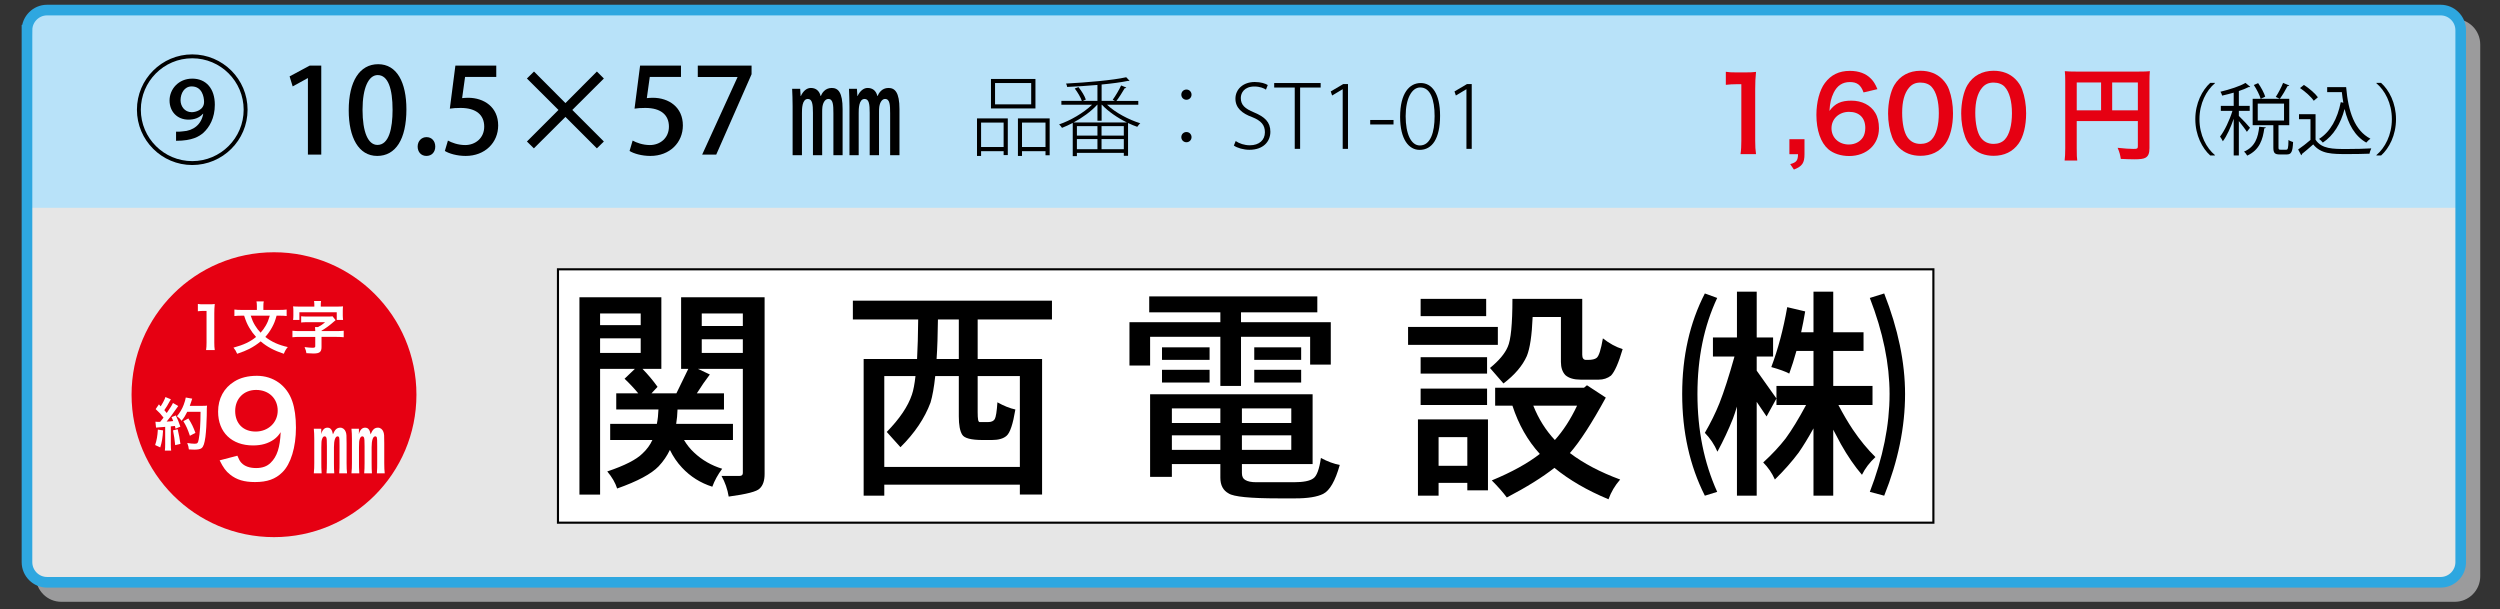 <?xml version="1.0" encoding="utf-8"?>
<!-- Generator: Adobe Illustrator 15.0.0, SVG Export Plug-In  -->
<!DOCTYPE svg PUBLIC "-//W3C//DTD SVG 1.1//EN" "http://www.w3.org/Graphics/SVG/1.1/DTD/svg11.dtd">
<svg version="1.1"
	 xmlns="http://www.w3.org/2000/svg" xmlns:xlink="http://www.w3.org/1999/xlink" xmlns:a="http://ns.adobe.com/AdobeSVGViewerExtensions/3.0/"
	 x="0px" y="0px" width="800px" height="195px" viewBox="0 0 800 195" enable-background="new 0 0 800 195" xml:space="preserve">
<rect x="0" y="0" width="800" height="195" fill="#333333" stroke="none"/>
<defs>
</defs>
<path fill="#9B9B9C" d="M13.176,14.199c0-3.541,2.895-6.436,6.433-6.436h765.924c3.54,0,6.436,2.895,6.436,6.436v170.24
	c0,3.541-2.896,6.436-6.436,6.436H19.608c-3.538,0-6.433-2.895-6.433-6.436V14.199z"/>
<path fill="none" stroke="#9B9B9C" stroke-width="3.405" stroke-linecap="round" stroke-linejoin="round" stroke-miterlimit="10" d="
	M13.176,14.199c0-3.541,2.895-6.436,6.433-6.436h765.924c3.54,0,6.436,2.895,6.436,6.436v170.24c0,3.541-2.896,6.436-6.436,6.436
	H19.608c-3.538,0-6.433-2.895-6.433-6.436V14.199z"/>
<g>
	<defs>
		<path id="SVGID_1_" d="M8.636,9.658c0-3.539,2.895-6.435,6.433-6.435h765.924c3.54,0,6.436,2.896,6.436,6.435V179.9
			c0,3.539-2.896,6.436-6.436,6.436H15.068c-3.538,0-6.433-2.896-6.433-6.436V9.658z"/>
	</defs>
	<clipPath id="SVGID_2_">
		<use xlink:href="#SVGID_1_"  overflow="visible"/>
	</clipPath>
	<rect x="8.636" y="3.224" clip-path="url(#SVGID_2_)" fill="#E6E6E6" width="778.792" height="183.112"/>
	<rect x="8.636" y="3.224" clip-path="url(#SVGID_2_)" fill="#B8E2F9" width="778.792" height="63.282"/>
	<use xlink:href="#SVGID_1_"  overflow="visible" fill="none" stroke="#2EA7E0" stroke-width="3.405" stroke-miterlimit="10"/>
</g>
<rect x="178.551" y="86.18" fill="#FFFFFF" stroke="#000000" stroke-width="0.681" stroke-miterlimit="10" width="440.132" height="81.078"/>
<g>
	<g>
		<path d="M185.416,95.127h26.216v22.913h-6.031c1.771,1.82,3.376,3.733,4.813,5.746l-1.939,2.081h7.974l3.804-7.827h-2.297V95.127
			h26.717v56.526c0,2.155-0.527,3.709-1.578,4.669c-0.862,0.957-4.167,1.817-9.913,2.584c-0.382-2.345-1.148-4.549-2.297-6.607
			h5.746c0.718,0,1.077-0.311,1.077-0.934V118.04h-14.365l3.807,1.796c-1.292,1.676-2.683,3.687-4.165,6.031h8.689v5.172h-14.866
			c-0.048,1.63-0.192,3.162-0.432,4.598h18.171v5.17h-15.657c0.909,1.534,1.986,2.873,3.232,4.023
			c2.538,2.395,5.53,4.119,8.978,5.172c-1.39,1.867-2.44,3.781-3.159,5.746c-3.783-1.199-7.016-3.232-9.696-6.105
			c-1.533-1.627-2.828-3.52-3.879-5.675c-0.911,1.915-2.108,3.662-3.591,5.243c-2.348,2.442-6.777,4.813-13.288,7.111
			c-0.576-1.82-1.629-3.641-3.161-5.46c5.556-1.866,9.313-3.782,11.277-5.746c1.388-1.292,2.44-2.729,3.158-4.31h-13.5v-5.17h14.937
			c0.288-1.436,0.457-2.968,0.506-4.598h-13.505v-5.172h7.041c-1.344-1.627-2.803-3.183-4.383-4.668l3.305-3.159h-11.133v40.222
			h-6.61V95.127z M192.026,104.035h13v-3.736h-13V104.035z M192.026,112.939h13v-4.668h-13V112.939z M224.561,104.32h13.146v-4.021
			h-13.146V104.32z M237.706,112.939v-4.381h-13.146v4.381H237.706z"/>
		<path d="M336.629,96.205v6.033h-23.775v12.641h20.613v43.383h-7.111v-3.161h-43.383v3.521h-6.605v-43.742h17.094
			c0.19-3.494,0.313-7.707,0.359-12.641h-20.902v-6.033H336.629z M282.973,149.426h43.383v-29.089h-13.502v11.565
			c0,1.102,0.046,1.915,0.144,2.44c0.096,0.481,0.262,0.718,0.501,0.718h2.731c1.007,0,1.698-0.311,2.084-0.934
			c0.381-0.669,0.669-2.465,0.86-5.387c2.059,1.15,3.975,1.916,5.745,2.299c-0.767,4.645-1.697,7.447-2.802,8.404
			c-1.004,0.908-2.585,1.363-4.739,1.363h-2.873c-3.733,0-5.937-0.574-6.606-1.723c-0.718-1.15-1.077-3.088-1.077-5.818v-12.929
			h-7.541c-0.386,3.591-0.887,6.417-1.51,8.478c-1.869,5.027-5.074,9.791-9.623,14.291l-4.383-4.883
			c4.116-4.213,6.799-8.189,8.045-11.923c0.479-1.39,0.859-3.376,1.148-5.963h-9.985V149.426z M306.821,114.879v-12.641h-6.682
			c-0.049,4.838-0.19,9.05-0.43,12.641H306.821z"/>
		<path d="M421.543,94.84v5.1h-24.42v3.16h28.729v13.575h-6.608v-8.907h-22.121v15.73h-6.608v-15.73h-22.48v9.195h-6.608V103.1
			h29.089v-3.16h-22.767v-5.1H421.543z M368.034,126.156h52.001v22.336h-22.624v2.873c0,1.102,0.358,1.842,1.077,2.229
			c0.765,0.477,1.939,0.718,3.518,0.718h12.068c3.015,0,5.074-0.408,6.176-1.222c1.1-0.719,1.916-2.896,2.443-6.537
			c2.154,1.15,4.165,1.893,6.032,2.229c-1.437,5.122-3.208,8.211-5.314,9.264c-1.915,0.957-4.886,1.436-8.906,1.436h-5.316
			c-9.098,0-14.436-0.527-16.017-1.578c-1.771-0.959-2.657-2.635-2.657-5.027v-4.383h-15.514v4.095h-6.967V126.156z
			 M387.067,111.144v4.024H371.84v-4.024H387.067z M387.067,118.326v4.094H371.84v-4.094H387.067z M375.001,135.35h15.514v-4.67
			h-15.514V135.35z M375.001,143.968h15.514v-4.669h-15.514V143.968z M397.411,130.68v4.67h15.801v-4.67H397.411z M397.411,139.299
			v4.669h15.801v-4.669H397.411z M416.371,111.144v4.024h-15.01v-4.024H416.371z M416.371,118.326v4.094h-15.01v-4.094H416.371z"/>
		<path d="M479.311,104.609v5.745h-28.729v-5.745H479.311z M476.149,134.201v22.695h-6.606v-2.37h-9.195v4.095h-6.605v-24.42
			H476.149z M475.575,95.631v5.531h-20.974v-5.531H475.575z M475.863,114.305v5.243h-21.262v-5.243H475.863z M475.863,124.36v5.243
			h-21.262v-5.243H475.863z M460.348,149.066h9.195v-9.193h-9.195V149.066z M483.979,95.631h22.337v17.883
			c0,1.104,0.408,1.654,1.222,1.654h0.574c1.341,0,2.274-0.218,2.802-0.648c0.718-0.525,1.388-2.609,2.011-6.248
			c2.06,1.629,4.165,2.777,6.32,3.446c-1.293,4.407-2.539,7.231-3.733,8.478c-1.104,0.859-2.419,1.292-3.95,1.292h-5.746
			c-2.155,0-3.784-0.479-4.886-1.437c-0.958-1.006-1.437-2.418-1.437-4.238v-14.365h-9.049c-0.239,5.891-0.862,10.056-1.867,12.498
			c-1.39,3.113-3.879,6.032-7.471,8.764l-4.309-4.957c2.873-2.346,4.764-4.598,5.675-6.752
			C483.476,108.845,483.979,103.723,483.979,95.631z M507.825,123.283l6.031,3.95c-4.5,8.235-8.33,14.149-11.491,17.741
			c4.358,3.303,9.721,6.129,16.089,8.475c-1.676,1.913-2.921,4.021-3.735,6.32c-6.799-2.826-12.568-6.176-17.309-10.056
			c-3.832,3.017-8.907,6.176-15.227,9.481c-1.246-1.678-2.849-3.496-4.813-5.461c6.368-2.631,11.491-5.457,15.371-8.475
			c-3.88-4.26-6.802-9.408-8.764-15.441h-5.53v-5.746h28.443L507.825,123.283z M490.658,129.818
			c1.676,4.214,3.975,7.879,6.896,10.988c2.68-2.969,5.05-6.631,7.109-10.988H490.658z"/>
		<path d="M545.553,93.906l3.95,1.436c-4.214,8.957-6.32,19.203-6.32,30.74c0,11.541,2.106,21.98,6.32,31.317l-3.95,1.222
			c-4.837-9.576-7.254-20.424-7.254-32.539C538.299,114.017,540.716,103.292,545.553,93.906z M567.388,107.984v6.105h-5.242v4.524
			l6.32,8.905l-3.161,5.746l-3.159-4.669v30.024h-6.322v-28.515c-0.431,1.437-0.86,2.729-1.293,3.877
			c-1.39,3.496-3.041,7.017-4.954,10.559c-0.96-2.25-2.299-4.261-4.023-6.032c1.869-3.207,3.423-6.369,4.669-9.48
			c1.437-3.639,3.041-8.619,4.813-14.939h-6.895v-6.105h7.684V93.332h6.322v14.652H567.388z M571.912,98.289l5.746,1.363
			c-0.383,2.299-0.815,4.523-1.292,6.679h3.95V93.332h6.32v12.999h9.696v5.964h-9.696v11.203h12.569v6.105h-10.918
			c1.532,2.922,3.063,5.53,4.598,7.829c2.299,3.401,4.715,6.345,7.253,8.834c-1.866,1.723-3.303,3.616-4.309,5.673
			c-2.346-2.729-4.596-6.008-6.751-9.838c-0.815-1.485-1.629-3.018-2.442-4.598v21.117h-6.32v-21.547
			c-1.725,3.111-3.306,5.697-4.741,7.756c-2.106,2.826-4.645,5.699-7.613,8.619c-0.911-2.06-2.154-3.879-3.735-5.46
			c2.824-2.585,5.219-5.146,7.183-7.684c1.964-2.683,4.142-6.249,6.537-10.702h-9.48v-6.105h11.851v-11.203h-5.46
			c-0.718,2.584-1.483,5.002-2.297,7.253c-1.245-0.67-3.161-1.366-5.746-2.084C568.969,111.767,570.667,105.375,571.912,98.289z
			 M602.941,93.906c4.453,11.348,6.679,22.074,6.679,32.176c0,10.584-2.226,21.431-6.679,32.539l-4.598-1.222
			c4.214-10.917,6.319-21.356,6.319-31.317c0-9.623-2.105-19.869-6.319-30.74L602.941,93.906z"/>
	</g>
</g>
<path fill="#E60012" d="M556.965,49.333c0.197-1.282,0.262-2.563,0.262-4.274V26.947h-1.576c-1.217,0-2.171,0.066-3.386,0.199
	v-4.176c1.018,0.164,1.743,0.199,3.286,0.199h3.023c1.678,0,2.17-0.035,3.354-0.164c-0.197,1.938-0.264,3.449-0.264,5.422v16.631
	c0,1.742,0.066,2.926,0.264,4.274H556.965z"/>
<path fill="#E60012" d="M577.437,49.333c0,2.829-0.723,3.88-3.385,4.931l-1.184-1.743c2.004-0.559,2.465-1.148,2.498-3.188h-2.76
	v-4.798h4.83V49.333z"/>
<path fill="#E60012" d="M596.335,29.576c-0.854-2.398-2.07-3.316-4.402-3.316c-2.337,0-4.044,1.148-5.161,3.419
	c-0.824,1.707-1.184,3.285-1.348,5.817c1.773-2.398,3.713-3.29,7.032-3.29c3.354,0,6.18,1.45,7.625,3.915
	c0.79,1.281,1.185,2.988,1.185,4.93c0,5.191-3.944,8.876-9.532,8.876c-2.63,0-5.062-0.789-6.673-2.173
	c-2.432-2.102-3.813-6.047-3.813-11.008c0-4.043,1.021-7.923,2.696-10.158c1.939-2.629,4.568-3.914,8.021-3.914
	c2.828,0,5.16,0.855,6.738,2.5c0.856,0.887,1.349,1.645,2.071,3.352L596.335,29.576z M586.08,41.051
	c0,2.992,2.334,5.191,5.556,5.191c1.906,0,3.582-0.852,4.504-2.301c0.492-0.754,0.754-1.84,0.754-2.988
	c0-3.254-1.938-5.16-5.191-5.16C588.479,35.793,586.08,38.027,586.08,41.051z"/>
<path fill="#E60012" d="M607.637,47.195c-0.984-0.984-1.743-2.137-2.169-3.32c-0.855-2.332-1.281-4.895-1.281-7.559
	c0-3.485,0.79-7.099,2.005-9.104c1.775-2.961,4.734-4.57,8.384-4.57c2.793,0,5.191,0.922,6.934,2.664
	c0.986,0.984,1.742,2.133,2.168,3.316c0.855,2.301,1.284,4.931,1.284,7.627c0,4.043-0.89,7.594-2.433,9.73
	c-1.84,2.563-4.57,3.88-7.989,3.88C611.746,49.86,609.379,48.938,607.637,47.195z M618.124,44.664
	c1.479-1.543,2.299-4.602,2.299-8.445c0-3.813-0.82-6.807-2.299-8.416c-0.789-0.887-2.104-1.379-3.585-1.379
	c-1.578,0-2.727,0.523-3.68,1.676c-1.445,1.707-2.17,4.403-2.17,7.986c0,3.453,0.625,6.313,1.678,7.824
	c1.018,1.445,2.398,2.137,4.208,2.137C616.021,46.047,617.302,45.555,618.124,44.664z"/>
<path fill="#E60012" d="M631.037,47.195c-0.989-0.984-1.743-2.137-2.171-3.32c-0.854-2.332-1.283-4.895-1.283-7.559
	c0-3.485,0.789-7.099,2.006-9.104c1.776-2.961,4.733-4.57,8.382-4.57c2.793,0,5.194,0.922,6.937,2.664
	c0.986,0.984,1.742,2.133,2.17,3.316c0.854,2.301,1.281,4.931,1.281,7.627c0,4.043-0.887,7.594-2.434,9.73
	c-1.84,2.563-4.566,3.88-7.985,3.88C635.145,49.86,632.779,48.938,631.037,47.195z M641.522,44.664
	c1.479-1.543,2.301-4.602,2.301-8.445c0-3.813-0.822-6.807-2.301-8.416c-0.789-0.887-2.104-1.379-3.583-1.379
	c-1.578,0-2.729,0.523-3.684,1.676c-1.445,1.707-2.168,4.403-2.168,7.986c0,3.453,0.625,6.313,1.676,7.824
	c1.02,1.445,2.4,2.137,4.207,2.137C639.419,46.047,640.7,45.555,641.522,44.664z"/>
<path fill="#E60012" d="M664.555,47.56c0,2.07,0.035,3.055,0.166,3.813h-4.043c0.131-1.051,0.197-2.234,0.197-3.946V25.928
	c0-1.379-0.033-2.199-0.133-3.152c1.053,0.098,1.906,0.129,3.648,0.129h19.986c1.81,0,2.794-0.031,3.583-0.129
	c-0.098,0.953-0.131,1.805-0.131,3.582v21.068c0,1.676-0.395,2.599-1.348,3.091c-0.626,0.328-1.679,0.461-3.452,0.461
	c-1.281,0-3.09-0.066-4.371-0.133c-0.197-1.281-0.428-2.199-1.02-3.547c2.17,0.226,3.813,0.358,4.996,0.358
	c1.281,0,1.481-0.097,1.481-0.887v-8.02h-19.562V47.56z M672.347,26.389h-7.792v8.907h7.792V26.389z M684.116,35.296v-8.907h-8.221
	v8.907H684.116z"/>
<path d="M61.52,52.807c-9.759,0-17.701-7.943-17.701-17.701s7.942-17.701,17.701-17.701s17.703,7.943,17.703,17.701
	C79.223,44.941,71.202,52.807,61.52,52.807z M45.066,35.105c0,9.078,7.375,16.453,16.453,16.453s16.453-7.375,16.453-16.453
	S70.598,18.652,61.52,18.652C52.366,18.652,45.066,26.104,45.066,35.105z M56.337,42.142c0.607,0.038,1.288,0,2.194-0.113
	c3.33-0.19,5.901-2.157,6.506-5.638l-0.112,0.038c-1.173,1.325-2.8,1.854-4.615,1.854c-3.669,0-6.053-2.647-6.053-6.128
	c0-3.631,2.876-6.996,7.263-6.996c4.425,0,7.225,3.178,7.225,8.359c0,4.274-1.74,7.263-3.744,9.041
	c-1.248,1.057-3.405,2.496-8.663,2.496V42.142z M57.775,32.08c0,1.853,1.248,3.821,3.594,3.821c1.06,0,3.933-0.605,3.933-3.292
	c0-1.627-0.644-4.955-3.971-4.955C58.985,27.654,57.775,29.887,57.775,32.08z"/>
<path d="M98.531,49.479V25.008h-0.075l-4.802,2.646L92.67,24.44l6.429-3.442h3.706v28.48H98.531z"/>
<path d="M111.59,35.296c0-9.306,3.519-14.753,9.42-14.753c6.012,0,9.04,5.826,9.04,14.449c0,9.646-3.48,14.904-9.344,14.904
	C114.767,49.896,111.59,44.032,111.59,35.296z M125.623,35.143c0-6.77-1.439-11.119-4.767-11.119c-2.875,0-4.842,4.01-4.842,11.119
	c0,7.074,1.74,11.235,4.767,11.235C124.487,46.378,125.623,41.045,125.623,35.143z"/>
<path d="M133.649,46.908c0-1.74,1.211-3.026,2.838-3.026c1.662,0,2.798,1.248,2.798,3.026c0,1.74-1.096,2.988-2.836,2.988
	S133.649,48.572,133.649,46.908z"/>
<path d="M158.806,20.998v3.631h-9.984l-0.944,6.77c0.565-0.037,1.095-0.113,1.889-0.113c5.183,0,9.647,3.027,9.647,8.853
	c0,5.484-4.198,9.759-10.403,9.759c-2.8,0-5.331-0.759-6.657-1.59l0.984-3.328c1.135,0.644,3.215,1.438,5.522,1.438
	c3.214,0,6.089-2.195,6.089-5.902c0-3.668-2.496-5.976-7.563-5.976c-1.438,0-2.496,0.075-3.442,0.228l1.777-13.768H158.806z"/>
<path d="M193.235,45.28l-2.232,2.194l-10.061-10.062l-10.1,10.062l-2.229-2.194l10.098-10.1l-10.098-10.06l2.268-2.232l10.062,10.1
	l10.061-10.1l2.232,2.232l-10.098,10.06L193.235,45.28z"/>
<path d="M217.912,20.998v3.631h-9.986l-0.944,6.77c0.567-0.037,1.097-0.113,1.891-0.113c5.181,0,9.646,3.027,9.646,8.853
	c0,5.484-4.198,9.759-10.401,9.759c-2.8,0-5.334-0.759-6.657-1.59l0.982-3.328c1.135,0.644,3.217,1.438,5.521,1.438
	c3.217,0,6.09-2.195,6.09-5.902c0-3.668-2.496-5.976-7.563-5.976c-1.437,0-2.496,0.075-3.442,0.228l1.777-13.768H217.912z"/>
<path d="M223.292,20.998h17.209v2.76l-11.31,25.721h-4.5l11.31-24.774v-0.075h-12.709V20.998z"/>
<path d="M266.688,49.668v-13.39c0-2.685-0.077-4.613-1.627-4.613c-0.794,0-1.627,0.794-1.891,2.534
	c-0.076,0.492-0.076,1.21-0.076,1.928v13.541h-2.95V36.127c0-2.762-0.229-4.462-1.627-4.462c-1.892,0-1.892,3.252-1.892,4.5v13.503
	h-2.987v-15.66c0-2.268-0.076-3.781-0.151-5.598h2.571l0.151,2.309h0.075c0.758-1.665,1.931-2.572,3.179-2.572
	c1.475,0,2.685,0.756,3.139,2.572h0.076c0.264-0.719,1.21-2.572,3.479-2.572c2.042,0,3.479,1.361,3.479,6.771v14.751H266.688z
	 M284.844,49.668v-13.39c0-2.685-0.077-4.613-1.627-4.613c-0.794,0-1.589,0.794-1.854,2.534c-0.075,0.492-0.075,1.21-0.075,1.928
	v13.541H278.3V36.127c0-2.762-0.19-4.462-1.627-4.462c-1.891,0-1.891,3.29-1.891,4.5v13.503h-2.951v-15.66
	c0-2.268-0.112-3.781-0.15-5.598h2.534l0.15,2.309h0.075c0.759-1.665,1.969-2.572,3.179-2.572c1.513,0,2.685,0.756,3.14,2.572h0.075
	c0.339-0.832,1.285-2.572,3.48-2.572c2.041,0,3.518,1.361,3.518,6.771v14.751H284.844z"/>
<path d="M312.643,49.904V37.89h9.852v11.735h-1.335v-1.246h-7.213v1.525H312.643z M321.159,39.225h-7.213v7.82h7.213V39.225z
	 M331.344,25.268v9.435h-14.232v-9.435H331.344z M329.982,33.395V26.57h-11.567v6.824H329.982z M325.739,37.89h10.153v11.794h-1.33
	v-1.305h-7.52v1.525h-1.304V37.89z M327.043,47.045h7.52v-7.82h-7.52V47.045z"/>
<path d="M364.254,33.51h-10.016c2.665,2.522,6.992,4.823,10.654,5.936c-0.332,0.249-0.723,0.803-0.971,1.136
	c-0.944-0.333-1.942-0.718-2.944-1.22v10.486h-1.356v-0.94h-15.012v1.051h-1.33V39.335c-1.167,0.607-2.359,1.161-3.441,1.579
	c-0.194-0.333-0.611-0.83-0.917-1.109c3.551-1.192,7.852-3.688,10.543-6.295h-9.82v-1.225h6.548c-0.39-1.135-1.33-2.744-2.274-3.968
	l1.193-0.443c0.997,1.224,1.999,2.86,2.358,3.995l-0.998,0.416h4.713v-5.103c-3.214,0.274-6.602,0.497-9.683,0.638
	c-0.054-0.305-0.19-0.807-0.359-1.081c6.717-0.364,14.955-1.056,19.255-2.026l1.056,1.135c-0.058,0.059-0.138,0.059-0.222,0.059
	s-0.169,0-0.253-0.027c-2.163,0.443-5.188,0.86-8.459,1.162v5.244h4.273c-0.252-0.137-0.585-0.306-0.723-0.358
	c0.887-1.224,2.08-3.22,2.691-4.58l1.663,0.665c-0.08,0.142-0.249,0.227-0.528,0.227c-0.665,1.161-1.72,2.854-2.633,4.047h6.991
	V33.51z M351.104,33.51c-1.916,2.133-4.744,4.158-7.577,5.684h17.091c-2.997-1.468-6.021-3.551-8.016-5.684h-0.084v5.129h-1.335
	V33.51H351.104z M351.184,43.383v-3.023h-6.574v3.023H351.184z M344.609,44.496v3.245h6.574v-3.245H344.609z M359.621,43.383v-3.023
	h-7.129v3.023H359.621z M352.492,47.741h7.129v-3.245h-7.129V47.741z"/>
<path d="M381.292,30.291c0,0.912-0.718,1.636-1.636,1.636c-0.913,0-1.636-0.724-1.636-1.636c0-0.918,0.723-1.641,1.636-1.641
	C380.627,28.65,381.292,29.43,381.292,30.291z M381.292,43.884c0,0.913-0.718,1.636-1.636,1.636c-0.913,0-1.636-0.723-1.636-1.636
	c0-0.917,0.723-1.636,1.636-1.636C380.627,42.248,381.292,43.023,381.292,43.884z"/>
<path d="M405.105,28.682c-0.585-0.418-1.915-1.002-3.693-1.002c-3.215,0-4.354,2.025-4.354,3.662c0,2.278,1.33,3.414,4.242,4.633
	c3.414,1.418,5.219,3.081,5.219,6.189c0,3.191-2.332,5.771-6.712,5.771c-1.836,0-3.915-0.584-4.971-1.36l0.585-1.44
	c1.166,0.802,2.803,1.355,4.522,1.355c3.024,0,4.828-1.693,4.828-4.158c0-2.305-1.166-3.693-4.078-4.859
	c-3.246-1.161-5.356-2.966-5.356-5.879c0-3.107,2.554-5.355,6.185-5.355c1.947,0,3.441,0.501,4.164,0.971L405.105,28.682z"/>
<path d="M422.613,28.012h-6.575v19.619h-1.72V28.012h-6.575V26.57h14.87V28.012z"/>
<path d="M429.663,47.631V28.57h-0.054l-3.329,1.995l-0.443-1.304l3.994-2.358h1.525v20.728H429.663z"/>
<path d="M438.464,38.391h7.462v1.441h-7.462V38.391z"/>
<path d="M448.036,37.393c0-7.604,2.992-10.822,6.602-10.822c3.604,0,6.185,3.388,6.185,10.459c0,7.355-2.55,10.934-6.544,10.934
	C450.838,47.963,448.036,44.606,448.036,37.393z M459.075,37.172c0-5.355-1.356-9.188-4.606-9.188c-2.66,0-4.659,3.499-4.659,9.188
	c0,5.656,1.72,9.377,4.549,9.377C457.745,46.549,459.075,42.359,459.075,37.172z"/>
<path d="M469.26,47.631V28.57h-0.054l-3.329,1.995l-0.443-1.304l3.994-2.358h1.525v20.728H469.26z"/>
<path d="M708.767,26.65c-2.723,2.274-4.943,6.442-4.943,11.488c0,5.169,2.297,9.292,4.943,11.486v0.129h-1.499
	c-2.521-2.274-4.768-6.469-4.768-11.615c0-5.144,2.247-9.338,4.768-11.612h1.499V26.65z"/>
<path d="M716.43,37.092c0.825,0.771,3.073,3.143,3.571,3.795l-0.997,1.299c-0.45-0.749-1.649-2.297-2.574-3.449v11.018h-1.646
	v-11.74c-0.949,2.749-2.224,5.547-3.472,7.191c-0.199-0.447-0.625-1.121-0.9-1.498c1.45-1.845,3.073-5.268,3.971-8.238h-3.72v-1.6
	h4.121v-4.222c-1.224,0.351-2.499,0.675-3.698,0.949c-0.073-0.351-0.323-0.9-0.547-1.246c2.922-0.7,6.242-1.751,8.016-2.824
	l1.522,1.251c-0.075,0.074-0.15,0.097-0.274,0.097c-0.075,0-0.148,0-0.224-0.022c-0.85,0.448-1.925,0.874-3.148,1.273v4.744h3.472
	v1.6h-3.472V37.092z M725.071,40.763c-0.024,0.173-0.2,0.297-0.499,0.323c-0.475,3.472-1.45,6.868-5.469,8.717
	c-0.199-0.398-0.649-1.002-1.024-1.272c3.596-1.552,4.521-4.624,4.87-7.968L725.071,40.763z M729.117,47.178
	c0,0.625,0.1,0.728,0.649,0.728h1.822c0.55,0,0.676-0.426,0.725-3.121c0.351,0.274,1.024,0.55,1.474,0.674
	c-0.15,3.17-0.573,3.968-2.023,3.968h-2.222c-1.673,0-2.072-0.496-2.072-2.27v-7.094h-6.619v-8.441h11.713v8.441h-3.446V47.178z
	 M723.424,31.621c-0.35-1.176-1.274-3.047-2.199-4.421l1.375-0.599c0.948,1.348,1.922,3.17,2.271,4.318L723.424,31.621z
	 M722.476,33.146v5.417h8.415v-5.417H722.476z M732.563,27.352c-0.075,0.15-0.274,0.199-0.55,0.199
	c-0.598,1.197-1.648,2.948-2.472,4.07c0-0.027-1.299-0.6-1.299-0.6c0.798-1.196,1.822-3.147,2.348-4.495L732.563,27.352z"/>
<path d="M740.977,36.542v8.167c1.946,2.971,5.518,2.971,10.014,2.971c2.697,0,5.87-0.076,7.816-0.2
	c-0.2,0.399-0.499,1.197-0.548,1.698c-1.725,0.075-4.472,0.124-6.943,0.124c-5.145,0-8.565,0-11.088-3.095
	c-1.224,1.1-2.547,2.221-3.622,3.072c0.026,0.223-0.049,0.324-0.225,0.399l-0.975-1.849c1.199-0.799,2.673-1.951,3.945-3.046v-6.646
	h-3.671v-1.597H740.977z M737.255,27.174c1.674,1.077,3.596,2.723,4.471,3.945l-1.323,1.127c-0.824-1.25-2.722-2.949-4.396-4.07
	L737.255,27.174z M744.696,27.874h6.069c0.674,7.87,2.723,13.886,7.766,16.507c-0.398,0.274-0.997,0.852-1.323,1.25
	c-3.671-2.098-5.769-5.87-6.94-10.765c-1.251,4.722-3.522,8.495-6.97,10.765c-0.249-0.351-0.798-0.9-1.197-1.175
	c3.62-2.271,5.893-6.469,6.943-11.763l0.822,0.178c-0.2-1.1-0.349-2.227-0.475-3.396h-4.695V27.874z"/>
<path d="M760.451,49.625c2.723-2.27,4.945-6.441,4.945-11.486c0-5.17-2.299-9.289-4.945-11.488v-0.124h1.499
	c2.547,2.274,4.771,6.469,4.771,11.612c0,5.146-2.224,9.341-4.771,11.615h-1.499V49.625z"/>
<circle fill="#E60012" cx="87.68" cy="126.303" r="45.58"/>
<path fill="#FFFFFF" d="M75.96,145.828c0.492,1.192,0.78,1.727,1.272,2.261c1.028,1.11,2.633,1.687,4.729,1.687
	c1.975,0,3.495-0.536,4.646-1.687c2.055-1.974,3.001-4.935,3.207-9.784c-0.782,1.15-1.234,1.645-2.181,2.342
	c-1.85,1.275-3.946,1.892-6.66,1.892c-6.823,0-11.181-4.194-11.181-10.813c0-4.191,1.849-7.605,5.22-9.661
	c1.892-1.192,4.356-1.809,7.194-1.809c5.263,0,9.581,3.083,11.308,8.101c0.78,2.219,1.19,5.139,1.19,8.51
	c0,6.207-1.643,11.637-4.358,14.268c-2.177,2.179-4.851,3.123-8.756,3.123c-3.454,0-5.879-0.74-7.937-2.385
	c-1.396-1.109-2.177-2.18-3.369-4.563L75.96,145.828z M88.868,131.396c0-3.863-2.835-6.619-6.907-6.619
	c-3.948,0-6.702,2.795-6.702,6.743c0,3.988,2.55,6.577,6.538,6.577C85.824,138.098,88.868,135.221,88.868,131.396z"/>
<path fill="#FFFFFF" d="M104.485,151.461c0.1-1.016,0.124-1.984,0.124-3.272v-5.458c0-1.735-0.049-2.354-0.173-2.678
	c-0.124-0.297-0.297-0.421-0.545-0.421c-0.349,0-0.595,0.248-0.794,0.769c-0.224,0.57-0.272,1.166-0.272,2.754v5.034
	c0,1.363,0,1.363,0.1,3.272h-2.505c0.124-1.264,0.146-1.984,0.146-3.272v-7.739c0-1.215-0.049-2.256-0.146-3.247h2.381v1.115
	c0,0.173,0,0.272-0.026,0.62c0.348-1.338,1.042-2.084,1.986-2.084c0.99,0,1.512,0.621,1.784,2.133
	c0.597-1.512,1.266-2.133,2.356-2.133c0.767,0,1.437,0.521,1.735,1.34c0.246,0.744,0.273,0.992,0.273,3.72v6.275
	c0,1.363,0.049,2.454,0.148,3.272h-2.505c0.1-1.809,0.1-1.809,0.1-3.272v-5.458c0-1.784-0.027-2.354-0.1-2.652
	c-0.101-0.298-0.249-0.446-0.521-0.446c-0.745,0-1.166,1.29-1.166,3.472v5.085c0,1.412,0.026,2.206,0.1,3.272H104.485z
	 M116.54,151.461c0.098-1.016,0.124-1.984,0.124-3.272v-5.458c0-1.735-0.051-2.354-0.175-2.678
	c-0.124-0.297-0.297-0.421-0.545-0.421c-0.349,0-0.597,0.248-0.794,0.769c-0.224,0.57-0.272,1.166-0.272,2.754v5.034
	c0,1.363,0,1.363,0.098,3.272h-2.505c0.124-1.264,0.15-1.984,0.15-3.272v-7.739c0-1.215-0.049-2.256-0.15-3.247h2.381v1.115
	c0,0.173,0,0.272-0.022,0.62c0.346-1.338,1.042-2.084,1.981-2.084c0.993,0,1.515,0.621,1.787,2.133
	c0.594-1.512,1.264-2.133,2.356-2.133c0.77,0,1.438,0.521,1.735,1.34c0.249,0.744,0.273,0.992,0.273,3.72v6.275
	c0,1.363,0.051,2.454,0.148,3.272h-2.505c0.1-1.809,0.1-1.809,0.1-3.272v-5.458c0-1.784-0.024-2.354-0.1-2.652
	c-0.098-0.298-0.249-0.446-0.521-0.446c-0.742,0-1.164,1.29-1.164,3.472v5.085c0,1.412,0.022,2.206,0.098,3.272H116.54z"/>
<path fill="#FFFFFF" d="M65.948,112.018c0.111-0.719,0.146-1.438,0.146-2.393V99.49h-0.882c-0.681,0-1.215,0.037-1.896,0.111v-2.338
	c0.569,0.094,0.976,0.111,1.84,0.111h1.691c0.94,0,1.215-0.018,1.875-0.091c-0.11,1.084-0.146,1.931-0.146,3.035v9.306
	c0,0.976,0.035,1.637,0.146,2.393H65.948z"/>
<path fill="#FFFFFF" d="M88.507,101.018c-0.479,1.711-0.771,2.465-1.435,3.697c-0.625,1.157-1.306,2.115-2.17,3.108
	c2.023,1.581,4.229,2.573,7.191,3.236c-0.607,0.718-0.864,1.159-1.269,2.152c-3.125-1.03-5.371-2.226-7.413-3.972
	c-1.048,0.881-2.299,1.709-3.604,2.389c-1.121,0.572-2.17,0.994-3.919,1.583c-0.328-0.792-0.643-1.306-1.175-1.968
	c3.292-0.9,5.334-1.858,7.227-3.421c-0.882-0.976-1.543-1.876-2.168-2.944c-0.7-1.195-1.033-1.986-1.658-3.861H77.25
	c-0.864,0-1.581,0.037-2.243,0.111v-2.08c0.7,0.094,1.325,0.129,2.301,0.129h4.891v-1.307c0-0.551-0.036-0.992-0.129-1.416h2.336
	c-0.093,0.424-0.128,0.865-0.128,1.398v1.324h5.132c0.993,0,1.638-0.035,2.316-0.129v2.08c-0.66-0.074-1.286-0.111-2.243-0.111
	H88.507z M80.231,101.018c0.459,1.398,0.754,2.059,1.398,3.146c0.568,0.92,1.064,1.563,1.765,2.299
	c0.644-0.718,1.178-1.454,1.674-2.319c0.552-0.992,0.827-1.635,1.271-3.125H80.231z"/>
<path fill="#FFFFFF" d="M100.881,105.837c0-0.386-0.018-0.792-0.071-1.177h0.954c0.922-0.479,1.62-0.958,2.283-1.563h-5.76
	c-0.824,0-1.341,0.036-1.911,0.108v-2.004c0.532,0.073,1.066,0.092,1.911,0.092h6.715c0.698,0,1.049-0.019,1.417-0.074l0.975,1.232
	c-0.479,0.406-0.479,0.406-0.735,0.625c-1.379,1.197-2.43,1.969-3.771,2.742v0.129h4.855c0.884,0,1.638-0.037,2.245-0.11v2.077
	c-0.59-0.073-1.398-0.109-2.245-0.109h-4.855v3.237c0,1.581-0.607,2.077-2.613,2.077c-0.625,0-1.321-0.035-2.224-0.109
	c-0.11-0.718-0.184-0.957-0.587-1.95c0.936,0.128,1.929,0.222,2.573,0.222c0.644,0,0.845-0.129,0.845-0.496v-2.98h-5.057
	c-0.847,0-1.62,0.036-2.245,0.109v-2.077c0.665,0.073,1.398,0.11,2.245,0.11h5.057V105.837z M100.588,97.707
	c0-0.551-0.018-0.957-0.093-1.398h2.243c-0.07,0.424-0.091,0.827-0.091,1.398v0.404h5.021c0.938,0,1.396-0.018,2.097-0.073
	c-0.056,0.459-0.075,0.847-0.075,1.452v1.49c0,0.516,0.04,0.957,0.093,1.398h-2.021v-2.445H95.805v2.445h-2.021
	c0.072-0.424,0.093-0.827,0.093-1.398v-1.49c0-0.588-0.021-1.012-0.093-1.452c0.698,0.056,1.194,0.073,2.114,0.073h4.69V97.707z"/>
<path fill="#FFFFFF" d="M52.183,137.723c-0.129,2.299-0.386,3.844-0.902,5.445l-1.636-0.754c0.514-1.583,0.753-2.852,0.862-4.948
	L52.183,137.723z M49.735,134.945c0.274,0.038,0.423,0.056,0.791,0.056c0.129,0,0.313,0,0.736-0.018
	c0.625-0.774,0.698-0.864,1.066-1.344c-0.993-1.269-1.178-1.472-2.519-2.722l1.046-1.525c0.258,0.313,0.368,0.421,0.555,0.643
	c0.696-1.066,1.341-2.316,1.525-2.979l1.746,0.715c-0.11,0.166-0.184,0.295-0.386,0.663c-0.423,0.847-1.25,2.188-1.711,2.815
	c0.314,0.365,0.515,0.588,0.771,0.918c1.197-1.729,1.729-2.611,1.988-3.219l1.691,0.975c-0.184,0.202-0.293,0.387-0.607,0.848
	c-1.028,1.525-2.316,3.236-3.107,4.139c1.086-0.056,1.159-0.056,2.097-0.166c-0.164-0.459-0.239-0.643-0.532-1.25l1.379-0.553
	c0.479,0.938,0.976,2.17,1.452,3.587l-1.545,0.644c-0.094-0.424-0.129-0.57-0.202-0.865c-0.552,0.055-0.976,0.111-1.306,0.129v5.795
	c0,0.92,0.035,1.416,0.111,1.968h-2.024c0.073-0.552,0.108-1.048,0.108-1.968v-5.629c-0.789,0.055-1.358,0.091-1.727,0.129
	c-0.791,0.055-0.847,0.055-1.195,0.11L49.735,134.945z M56.854,137.355c0.388,1.618,0.681,3.146,0.884,4.69l-1.676,0.403
	c-0.128-1.416-0.386-3.273-0.698-4.727L56.854,137.355z M59.924,131.765c-0.661,1.323-0.974,1.84-1.838,2.905
	c-0.368-0.568-0.792-0.992-1.47-1.488c0.918-1.049,1.688-2.355,2.168-3.66c0.35-0.92,0.571-1.712,0.663-2.319l2.059,0.368
	c-0.091,0.239-0.091,0.239-0.239,0.754c-0.239,0.756-0.311,0.975-0.532,1.545h4.009c0.773,0,1.104-0.018,1.509-0.073
	c-0.072,0.59-0.072,0.59-0.091,3.201c-0.02,2.097-0.222,5.296-0.425,6.806c-0.293,2.115-0.626,3.125-1.233,3.604
	c-0.421,0.33-1.157,0.477-2.354,0.477c-0.477,0-1.047-0.019-1.71-0.073c-0.091-0.809-0.219-1.268-0.516-2.06
	c0.939,0.167,1.767,0.239,2.411,0.239c0.827,0,1.029-0.221,1.251-1.361c0.367-1.784,0.589-5.038,0.589-8.864H59.924z
	 M60.771,139.452c-0.771-2.243-1.14-3.072-2.098-4.671l1.601-0.885c1.087,1.729,1.565,2.723,2.264,4.618L60.771,139.452z"/>
<rect fill="none" width="800" height="195"/>
</svg>
